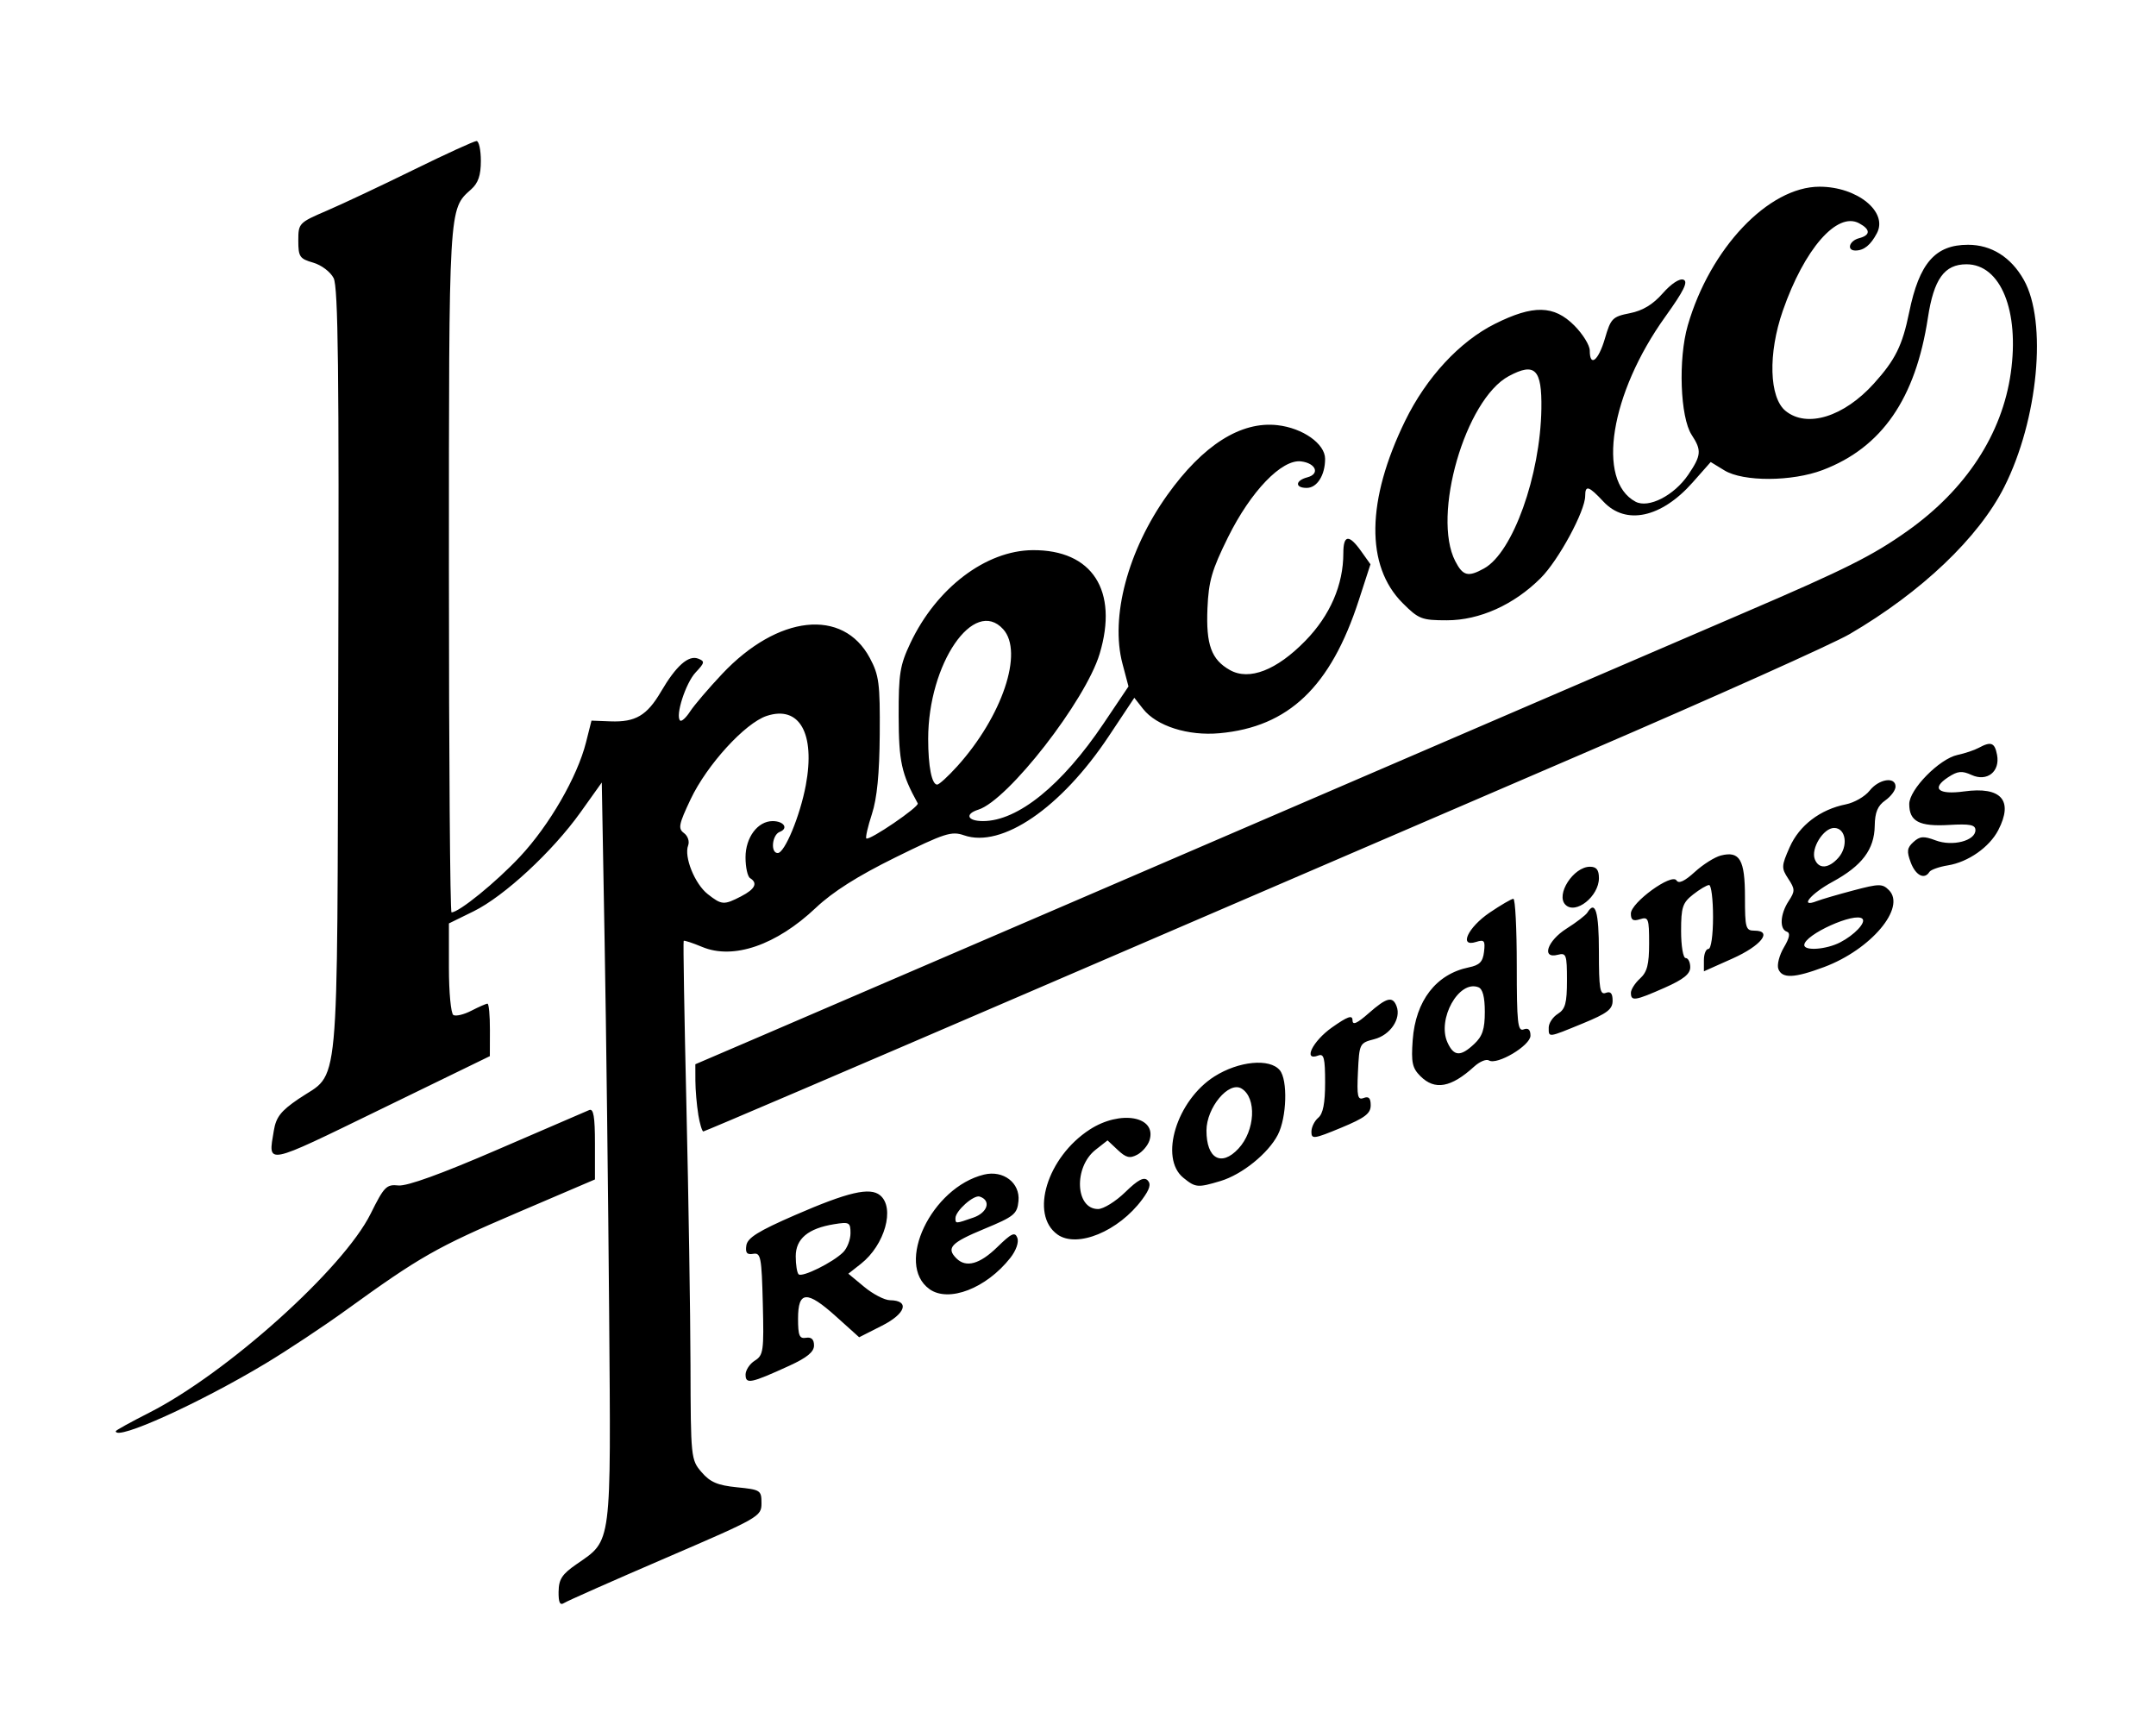 <?xml version="1.0" encoding="UTF-8" standalone="no"?> <svg xmlns:inkscape="http://www.inkscape.org/namespaces/inkscape" xmlns:sodipodi="http://sodipodi.sourceforge.net/DTD/sodipodi-0.dtd" xmlns="http://www.w3.org/2000/svg" xmlns:svg="http://www.w3.org/2000/svg" width="125mm" height="100mm" viewBox="0 0 125 100" version="1.1" id="svg5" xml:space="preserve" inkscape:version="1.2.1 (9c6d41e410, 2022-07-14)" sodipodi:docname="Logo Ipecac Recordings.svg"><defs id="defs2"></defs><g inkscape:label="Ebene 1" inkscape:groupmode="layer" id="layer1"><path style="fill:#000000;stroke-width:0.265" d="m 32.387,92.264 c 0.008,-0.715 0.2,-1.007 1.046,-1.591 2.054,-1.42 1.991,-0.933 1.883,-14.63 -0.053,-6.694 -0.17,-16.336 -0.261,-21.426 l -0.165,-9.255 -1.232,1.727 c -1.624,2.277 -4.426,4.87 -6.203,5.742 l -1.428,0.701 v 2.575 c 0,1.416 0.116,2.647 0.257,2.734 0.141,0.087 0.612,-0.025 1.045,-0.249 0.434,-0.224 0.854,-0.408 0.934,-0.408 0.08,0 0.144,0.685 0.141,1.521 l -0.004,1.521 -6.346,3.088 c -6.761,3.29 -6.512,3.241 -6.179,1.231 0.13,-0.783 0.406,-1.14 1.424,-1.834 2.438,-1.663 2.237,0.476 2.312,-24.711 0.052,-17.486 -0.005,-22.364 -0.268,-22.878 -0.187,-0.366 -0.711,-0.76 -1.191,-0.898 -0.776,-0.223 -0.857,-0.342 -0.857,-1.273 0,-1.008 0.031,-1.041 1.654,-1.738 0.91,-0.391 3.178,-1.459 5.041,-2.374 1.863,-0.915 3.5,-1.663 3.638,-1.663 0.138,0 0.251,0.517 0.251,1.15 0,0.841 -0.152,1.285 -0.566,1.654 -1.303,1.161 -1.286,0.874 -1.286,22.059 0,10.919 0.068,19.852 0.151,19.852 0.435,0 2.584,-1.747 3.968,-3.227 1.707,-1.824 3.326,-4.628 3.83,-6.63 l 0.317,-1.258 1.1,0.042 c 1.45,0.055 2.119,-0.339 2.931,-1.726 0.874,-1.492 1.59,-2.127 2.152,-1.911 0.4,0.154 0.386,0.236 -0.145,0.8 -0.578,0.615 -1.19,2.513 -0.9,2.789 0.081,0.077 0.34,-0.158 0.577,-0.522 0.237,-0.364 1.072,-1.343 1.857,-2.176 3.229,-3.429 7.011,-3.838 8.566,-0.927 0.534,1 0.595,1.472 0.574,4.426 -0.017,2.28 -0.157,3.715 -0.453,4.618 -0.236,0.721 -0.382,1.358 -0.325,1.415 0.157,0.157 3.088,-1.84 2.982,-2.031 -0.946,-1.716 -1.1,-2.421 -1.107,-5.06 -0.007,-2.452 0.073,-2.949 0.68,-4.233 1.51,-3.193 4.373,-5.368 7.093,-5.387 3.454,-0.025 4.982,2.345 3.879,6.011 -0.818,2.717 -5.306,8.484 -7.028,9.031 -0.808,0.256 -0.645,0.664 0.266,0.664 2.019,0 4.58,-2.073 6.995,-5.664 l 1.44,-2.141 -0.35,-1.323 c -0.715,-2.705 0.313,-6.568 2.6,-9.774 2.066,-2.895 4.264,-4.289 6.386,-4.049 1.47,0.166 2.763,1.079 2.763,1.953 0,0.95 -0.466,1.684 -1.068,1.684 -0.692,0 -0.666,-0.429 0.037,-0.613 0.749,-0.196 0.5,-0.822 -0.367,-0.925 -1.116,-0.132 -2.908,1.731 -4.229,4.396 -0.939,1.896 -1.127,2.543 -1.194,4.127 -0.089,2.105 0.226,2.97 1.304,3.575 1.118,0.628 2.708,0.01 4.374,-1.698 1.432,-1.468 2.2,-3.24 2.2,-5.073 0,-1.078 0.324,-1.116 1.033,-0.12 l 0.54,0.758 -0.677,2.086 c -1.628,5.015 -4.068,7.344 -8.073,7.708 -1.829,0.166 -3.65,-0.414 -4.435,-1.411 l -0.506,-0.643 -1.486,2.234 c -2.763,4.153 -6.197,6.501 -8.389,5.737 -0.726,-0.253 -1.117,-0.126 -3.983,1.286 -2.186,1.078 -3.624,1.989 -4.608,2.919 -2.288,2.164 -4.781,3.022 -6.588,2.267 -0.555,-0.232 -1.038,-0.39 -1.073,-0.352 -0.035,0.038 0.037,4.356 0.159,9.595 0.122,5.239 0.228,11.989 0.236,15 0.014,5.376 0.025,5.489 0.644,6.207 0.498,0.579 0.927,0.762 2.051,0.875 1.366,0.137 1.421,0.173 1.421,0.925 0,0.766 -0.116,0.832 -5.556,3.175 -3.056,1.316 -5.705,2.489 -5.887,2.607 -0.242,0.156 -0.328,-0.022 -0.321,-0.661 z m 10.586,-40.305 c 0.805,-0.416 0.977,-0.767 0.516,-1.052 -0.146,-0.09 -0.265,-0.633 -0.265,-1.206 0,-1.155 0.708,-2.101 1.572,-2.101 0.653,0 0.932,0.425 0.411,0.625 -0.447,0.171 -0.546,1.227 -0.116,1.227 0.404,0 1.299,-2.162 1.629,-3.937 0.558,-2.998 -0.37,-4.639 -2.268,-4.013 -1.254,0.414 -3.466,2.837 -4.412,4.833 -0.689,1.455 -0.737,1.699 -0.385,1.959 0.223,0.164 0.331,0.484 0.242,0.717 -0.251,0.653 0.383,2.229 1.133,2.819 0.813,0.64 0.94,0.648 1.943,0.13 z m 12.514,-7.524 c 2.622,-2.902 3.876,-6.632 2.676,-7.958 -1.699,-1.877 -4.351,2.002 -4.349,6.361 5.3e-4,1.597 0.208,2.646 0.522,2.646 0.112,0 0.629,-0.472 1.15,-1.049 z M 6.712,82.967 c 0,-0.048 0.868,-0.528 1.93,-1.067 4.519,-2.294 11.268,-8.356 12.849,-11.542 0.779,-1.57 0.916,-1.709 1.609,-1.636 0.496,0.052 2.483,-0.667 5.745,-2.078 2.743,-1.187 5.136,-2.219 5.318,-2.294 0.248,-0.103 0.331,0.383 0.331,1.943 v 2.08 l -4.564,1.953 c -4.621,1.978 -5.577,2.522 -9.856,5.615 -1.31,0.947 -3.413,2.341 -4.674,3.099 -3.856,2.317 -8.688,4.501 -8.688,3.928 z m 36.513,-3.271 c 0,-0.266 0.242,-0.634 0.538,-0.819 0.497,-0.31 0.532,-0.563 0.463,-3.305 -0.068,-2.707 -0.117,-2.962 -0.558,-2.886 -0.364,0.062 -0.462,-0.059 -0.397,-0.486 0.067,-0.442 0.695,-0.834 2.812,-1.755 3.086,-1.343 4.357,-1.639 4.946,-1.15 0.874,0.726 0.269,2.881 -1.114,3.969 l -0.73,0.574 0.923,0.765 c 0.508,0.421 1.178,0.768 1.49,0.772 1.16,0.015 0.925,0.773 -0.457,1.474 l -1.329,0.673 -1.35,-1.214 c -1.683,-1.513 -2.193,-1.481 -2.193,0.136 0,0.984 0.079,1.174 0.463,1.109 0.311,-0.052 0.463,0.094 0.463,0.444 0,0.374 -0.405,0.707 -1.432,1.177 -2.227,1.019 -2.536,1.083 -2.536,0.523 z m 5.661,-7.103 c 0.233,-0.233 0.424,-0.729 0.424,-1.102 0,-0.63 -0.067,-0.666 -0.954,-0.522 -1.506,0.244 -2.221,0.844 -2.221,1.861 0,0.482 0.074,0.95 0.165,1.041 0.2,0.2 1.995,-0.687 2.585,-1.278 z m 4.999,2.135 c -2.005,-1.443 0.119,-5.895 3.166,-6.636 1.12,-0.272 2.102,0.482 1.998,1.534 -0.075,0.755 -0.248,0.896 -2,1.621 -1.913,0.792 -2.202,1.099 -1.601,1.7 0.561,0.561 1.355,0.342 2.374,-0.653 0.824,-0.805 1.023,-0.897 1.161,-0.537 0.097,0.254 -0.07,0.735 -0.404,1.16 -1.394,1.772 -3.578,2.615 -4.695,1.812 z m 2.543,-4.14 c 0.837,-0.292 1.052,-0.995 0.373,-1.221 -0.345,-0.115 -1.406,0.829 -1.406,1.251 0,0.329 0.002,0.329 1.032,-0.031 z m 4.876,0.973 c -1.612,-1.161 -0.589,-4.482 1.873,-6.078 1.781,-1.155 3.911,-0.77 3.468,0.626 -0.095,0.298 -0.413,0.671 -0.708,0.829 -0.433,0.232 -0.651,0.179 -1.13,-0.271 l -0.594,-0.558 -0.695,0.546 c -1.278,1.005 -1.176,3.434 0.144,3.434 0.316,0 1.026,-0.441 1.578,-0.979 0.731,-0.714 1.082,-0.9 1.295,-0.687 0.213,0.213 0.129,0.513 -0.312,1.109 -1.369,1.852 -3.783,2.847 -4.92,2.029 z m 7.306,-3.282 c -1.413,-1.144 -0.389,-4.488 1.799,-5.876 1.409,-0.893 3.207,-1.065 3.79,-0.362 0.471,0.568 0.405,2.741 -0.113,3.744 -0.561,1.084 -2.076,2.306 -3.324,2.68 -1.326,0.397 -1.445,0.387 -2.152,-0.186 z m 3.19,-1.69 c 0.971,-1.042 1.071,-2.944 0.183,-3.484 -0.739,-0.45 -2.035,1.103 -2.035,2.438 0,1.625 0.86,2.111 1.852,1.046 z m 4.233,-0.981 c 0,-0.264 0.179,-0.629 0.397,-0.81 0.278,-0.231 0.397,-0.843 0.397,-2.045 0,-1.416 -0.069,-1.689 -0.397,-1.563 -0.906,0.348 -0.328,-0.836 0.794,-1.627 0.909,-0.641 1.191,-0.74 1.191,-0.42 0,0.306 0.252,0.198 0.935,-0.402 1.051,-0.923 1.391,-1.008 1.621,-0.407 0.276,0.72 -0.365,1.668 -1.29,1.907 -0.856,0.221 -0.872,0.251 -0.95,1.896 -0.068,1.421 -0.018,1.648 0.331,1.514 0.295,-0.113 0.41,0.008 0.408,0.43 -0.002,0.472 -0.338,0.726 -1.72,1.298 -1.575,0.652 -1.718,0.672 -1.718,0.231 z m -35.549,-1.008 c -0.09,-0.546 -0.165,-1.422 -0.167,-1.948 l -0.003,-0.956 4.035,-1.731 c 4.339,-1.861 29.549,-12.716 43.59,-18.769 4.729,-2.039 10.683,-4.601 13.229,-5.694 5.835,-2.504 7.406,-3.291 9.424,-4.723 3.391,-2.405 5.487,-5.611 5.989,-9.16 0.51,-3.606 -0.589,-6.298 -2.571,-6.298 -1.278,0 -1.892,0.852 -2.235,3.103 -0.715,4.69 -2.671,7.521 -6.097,8.823 -1.785,0.678 -4.61,0.689 -5.701,0.022 l -0.794,-0.485 -1.047,1.184 c -1.814,2.052 -3.878,2.496 -5.171,1.112 -0.853,-0.913 -1.058,-0.977 -1.059,-0.331 -2.6e-4,0.875 -1.545,3.729 -2.577,4.76 -1.552,1.552 -3.547,2.45 -5.443,2.45 -1.459,0 -1.635,-0.068 -2.565,-0.998 -2.158,-2.158 -2.105,-5.953 0.147,-10.565 1.227,-2.514 3.157,-4.598 5.203,-5.621 2.223,-1.111 3.421,-1.087 4.6,0.092 0.495,0.495 0.9,1.15 0.9,1.455 0,0.989 0.503,0.589 0.879,-0.698 0.34,-1.167 0.44,-1.268 1.447,-1.467 0.746,-0.147 1.336,-0.505 1.904,-1.151 0.489,-0.557 0.977,-0.878 1.203,-0.791 0.285,0.109 0.023,0.643 -1.052,2.142 -3.195,4.453 -4.009,9.506 -1.728,10.727 0.751,0.402 2.236,-0.356 3.053,-1.558 0.764,-1.124 0.789,-1.419 0.203,-2.314 -0.667,-1.019 -0.789,-4.397 -0.228,-6.341 1.292,-4.475 4.684,-8.047 7.641,-8.047 2.181,0 3.979,1.456 3.327,2.694 -0.362,0.687 -0.746,1 -1.236,1.006 -0.536,0.007 -0.378,-0.562 0.198,-0.713 0.674,-0.176 0.675,-0.509 0.002,-0.869 -1.277,-0.683 -3.177,1.497 -4.421,5.075 -0.863,2.481 -0.791,5.034 0.163,5.807 1.24,1.004 3.376,0.341 5.118,-1.588 1.244,-1.377 1.651,-2.198 2.047,-4.136 0.583,-2.847 1.51,-3.909 3.412,-3.909 1.353,0 2.491,0.716 3.233,2.033 1.369,2.43 0.833,8.108 -1.134,12.007 -1.483,2.94 -4.802,6.098 -8.963,8.528 -0.972,0.568 -7.827,3.641 -15.232,6.83 -7.405,3.189 -21.931,9.444 -32.279,13.9 -10.348,4.456 -18.876,8.103 -18.949,8.103 -0.074,0 -0.208,-0.446 -0.298,-0.992 z m 45.565,-31.651 c 1.66,-0.921 3.258,-5.38 3.317,-9.259 0.035,-2.293 -0.373,-2.7 -1.891,-1.885 -2.52,1.351 -4.467,8.088 -3.101,10.729 0.444,0.859 0.743,0.933 1.675,0.416 z m -3.696,29.439 c -0.473,-0.473 -0.542,-0.795 -0.448,-2.092 0.165,-2.284 1.358,-3.829 3.256,-4.217 0.624,-0.128 0.812,-0.321 0.88,-0.905 0.075,-0.646 0.015,-0.72 -0.464,-0.568 -1.015,0.322 -0.472,-0.846 0.79,-1.701 0.647,-0.438 1.265,-0.799 1.374,-0.801 0.109,-0.003 0.198,1.734 0.198,3.86 0,3.327 0.055,3.844 0.397,3.712 0.269,-0.103 0.397,0.014 0.397,0.363 0,0.572 -1.939,1.726 -2.41,1.435 -0.151,-0.093 -0.534,0.066 -0.851,0.354 -1.346,1.225 -2.286,1.394 -3.119,0.56 z m 3.121,-1.869 c 0.477,-0.448 0.612,-0.859 0.612,-1.86 0,-0.867 -0.122,-1.332 -0.376,-1.429 -1.129,-0.433 -2.404,1.852 -1.788,3.204 0.37,0.812 0.756,0.833 1.552,0.085 z m 4.317,-0.949 c 0,-0.256 0.238,-0.614 0.529,-0.796 0.435,-0.272 0.529,-0.617 0.529,-1.947 0,-1.486 -0.043,-1.605 -0.529,-1.478 -0.97,0.254 -0.615,-0.81 0.507,-1.518 0.57,-0.36 1.113,-0.778 1.206,-0.929 0.462,-0.748 0.668,-0.051 0.668,2.267 0,2.151 0.061,2.518 0.397,2.39 0.282,-0.108 0.397,0.024 0.397,0.454 0,0.497 -0.309,0.733 -1.725,1.315 -2.045,0.84 -1.979,0.832 -1.979,0.243 z m 4.763,-2.007 c 0,-0.196 0.238,-0.571 0.529,-0.835 0.415,-0.376 0.529,-0.815 0.529,-2.043 0,-1.444 -0.041,-1.551 -0.529,-1.396 -0.401,0.127 -0.529,0.048 -0.529,-0.328 0,-0.638 2.373,-2.362 2.645,-1.922 0.128,0.207 0.47,0.049 1.059,-0.489 0.478,-0.437 1.162,-0.868 1.519,-0.957 1.091,-0.274 1.392,0.247 1.392,2.406 0,1.799 0.043,1.952 0.549,1.952 1.08,0 0.391,0.874 -1.276,1.619 l -1.654,0.738 v -0.649 c 0,-0.357 0.119,-0.649 0.265,-0.649 0.151,0 0.265,-0.794 0.265,-1.852 0,-1.019 -0.103,-1.852 -0.229,-1.852 -0.126,0 -0.543,0.247 -0.926,0.548 -0.613,0.482 -0.697,0.738 -0.697,2.117 0,0.869 0.118,1.568 0.265,1.568 0.146,0 0.265,0.24 0.265,0.532 0,0.392 -0.391,0.706 -1.488,1.191 -1.709,0.756 -1.951,0.793 -1.951,0.302 z m 8.551,-1.393 c -0.09,-0.234 0.053,-0.793 0.318,-1.242 0.336,-0.568 0.388,-0.847 0.172,-0.919 -0.437,-0.146 -0.385,-1.022 0.105,-1.77 0.379,-0.578 0.377,-0.692 -0.02,-1.297 -0.407,-0.621 -0.402,-0.738 0.08,-1.828 0.56,-1.266 1.767,-2.188 3.257,-2.485 0.492,-0.098 1.112,-0.456 1.378,-0.794 0.536,-0.681 1.504,-0.832 1.504,-0.234 0,0.21 -0.268,0.569 -0.595,0.799 -0.442,0.309 -0.6,0.689 -0.612,1.473 -0.021,1.371 -0.734,2.316 -2.452,3.25 -1.274,0.693 -1.949,1.524 -0.905,1.115 0.255,-0.1 1.205,-0.378 2.113,-0.618 1.5,-0.397 1.688,-0.399 2.066,-0.02 1.011,1.011 -1.035,3.442 -3.753,4.459 -1.735,0.649 -2.439,0.679 -2.657,0.112 z m 3.586,-1.541 c 0.826,-0.427 1.506,-1.147 1.288,-1.365 -0.414,-0.414 -3.371,0.92 -3.371,1.521 0,0.355 1.28,0.26 2.083,-0.156 z m -0.118,-4.89 c 0.603,-0.666 0.458,-1.742 -0.235,-1.742 -0.62,0 -1.358,1.192 -1.121,1.811 0.224,0.583 0.791,0.555 1.356,-0.069 z m -15.811,2.712 c -0.583,-0.583 0.463,-2.205 1.421,-2.205 0.377,0 0.519,0.181 0.519,0.661 0,1.055 -1.353,2.131 -1.94,1.543 z m 20.019,-2.454 c -0.244,-0.646 -0.217,-0.848 0.157,-1.186 0.374,-0.338 0.593,-0.354 1.285,-0.093 0.975,0.368 2.308,0.025 2.308,-0.594 0,-0.31 -0.317,-0.372 -1.532,-0.301 -1.724,0.101 -2.305,-0.204 -2.305,-1.212 0,-0.845 1.746,-2.622 2.796,-2.846 0.427,-0.091 0.983,-0.277 1.235,-0.414 0.711,-0.385 0.924,-0.303 1.059,0.406 0.186,0.973 -0.577,1.578 -1.474,1.17 -0.563,-0.257 -0.806,-0.233 -1.366,0.134 -0.995,0.652 -0.571,1.025 0.929,0.819 2.155,-0.296 2.875,0.517 1.983,2.242 -0.512,0.99 -1.746,1.854 -2.918,2.044 -0.514,0.083 -0.999,0.255 -1.076,0.381 -0.288,0.465 -0.796,0.207 -1.082,-0.55 z" id="path325"></path></g></svg> 